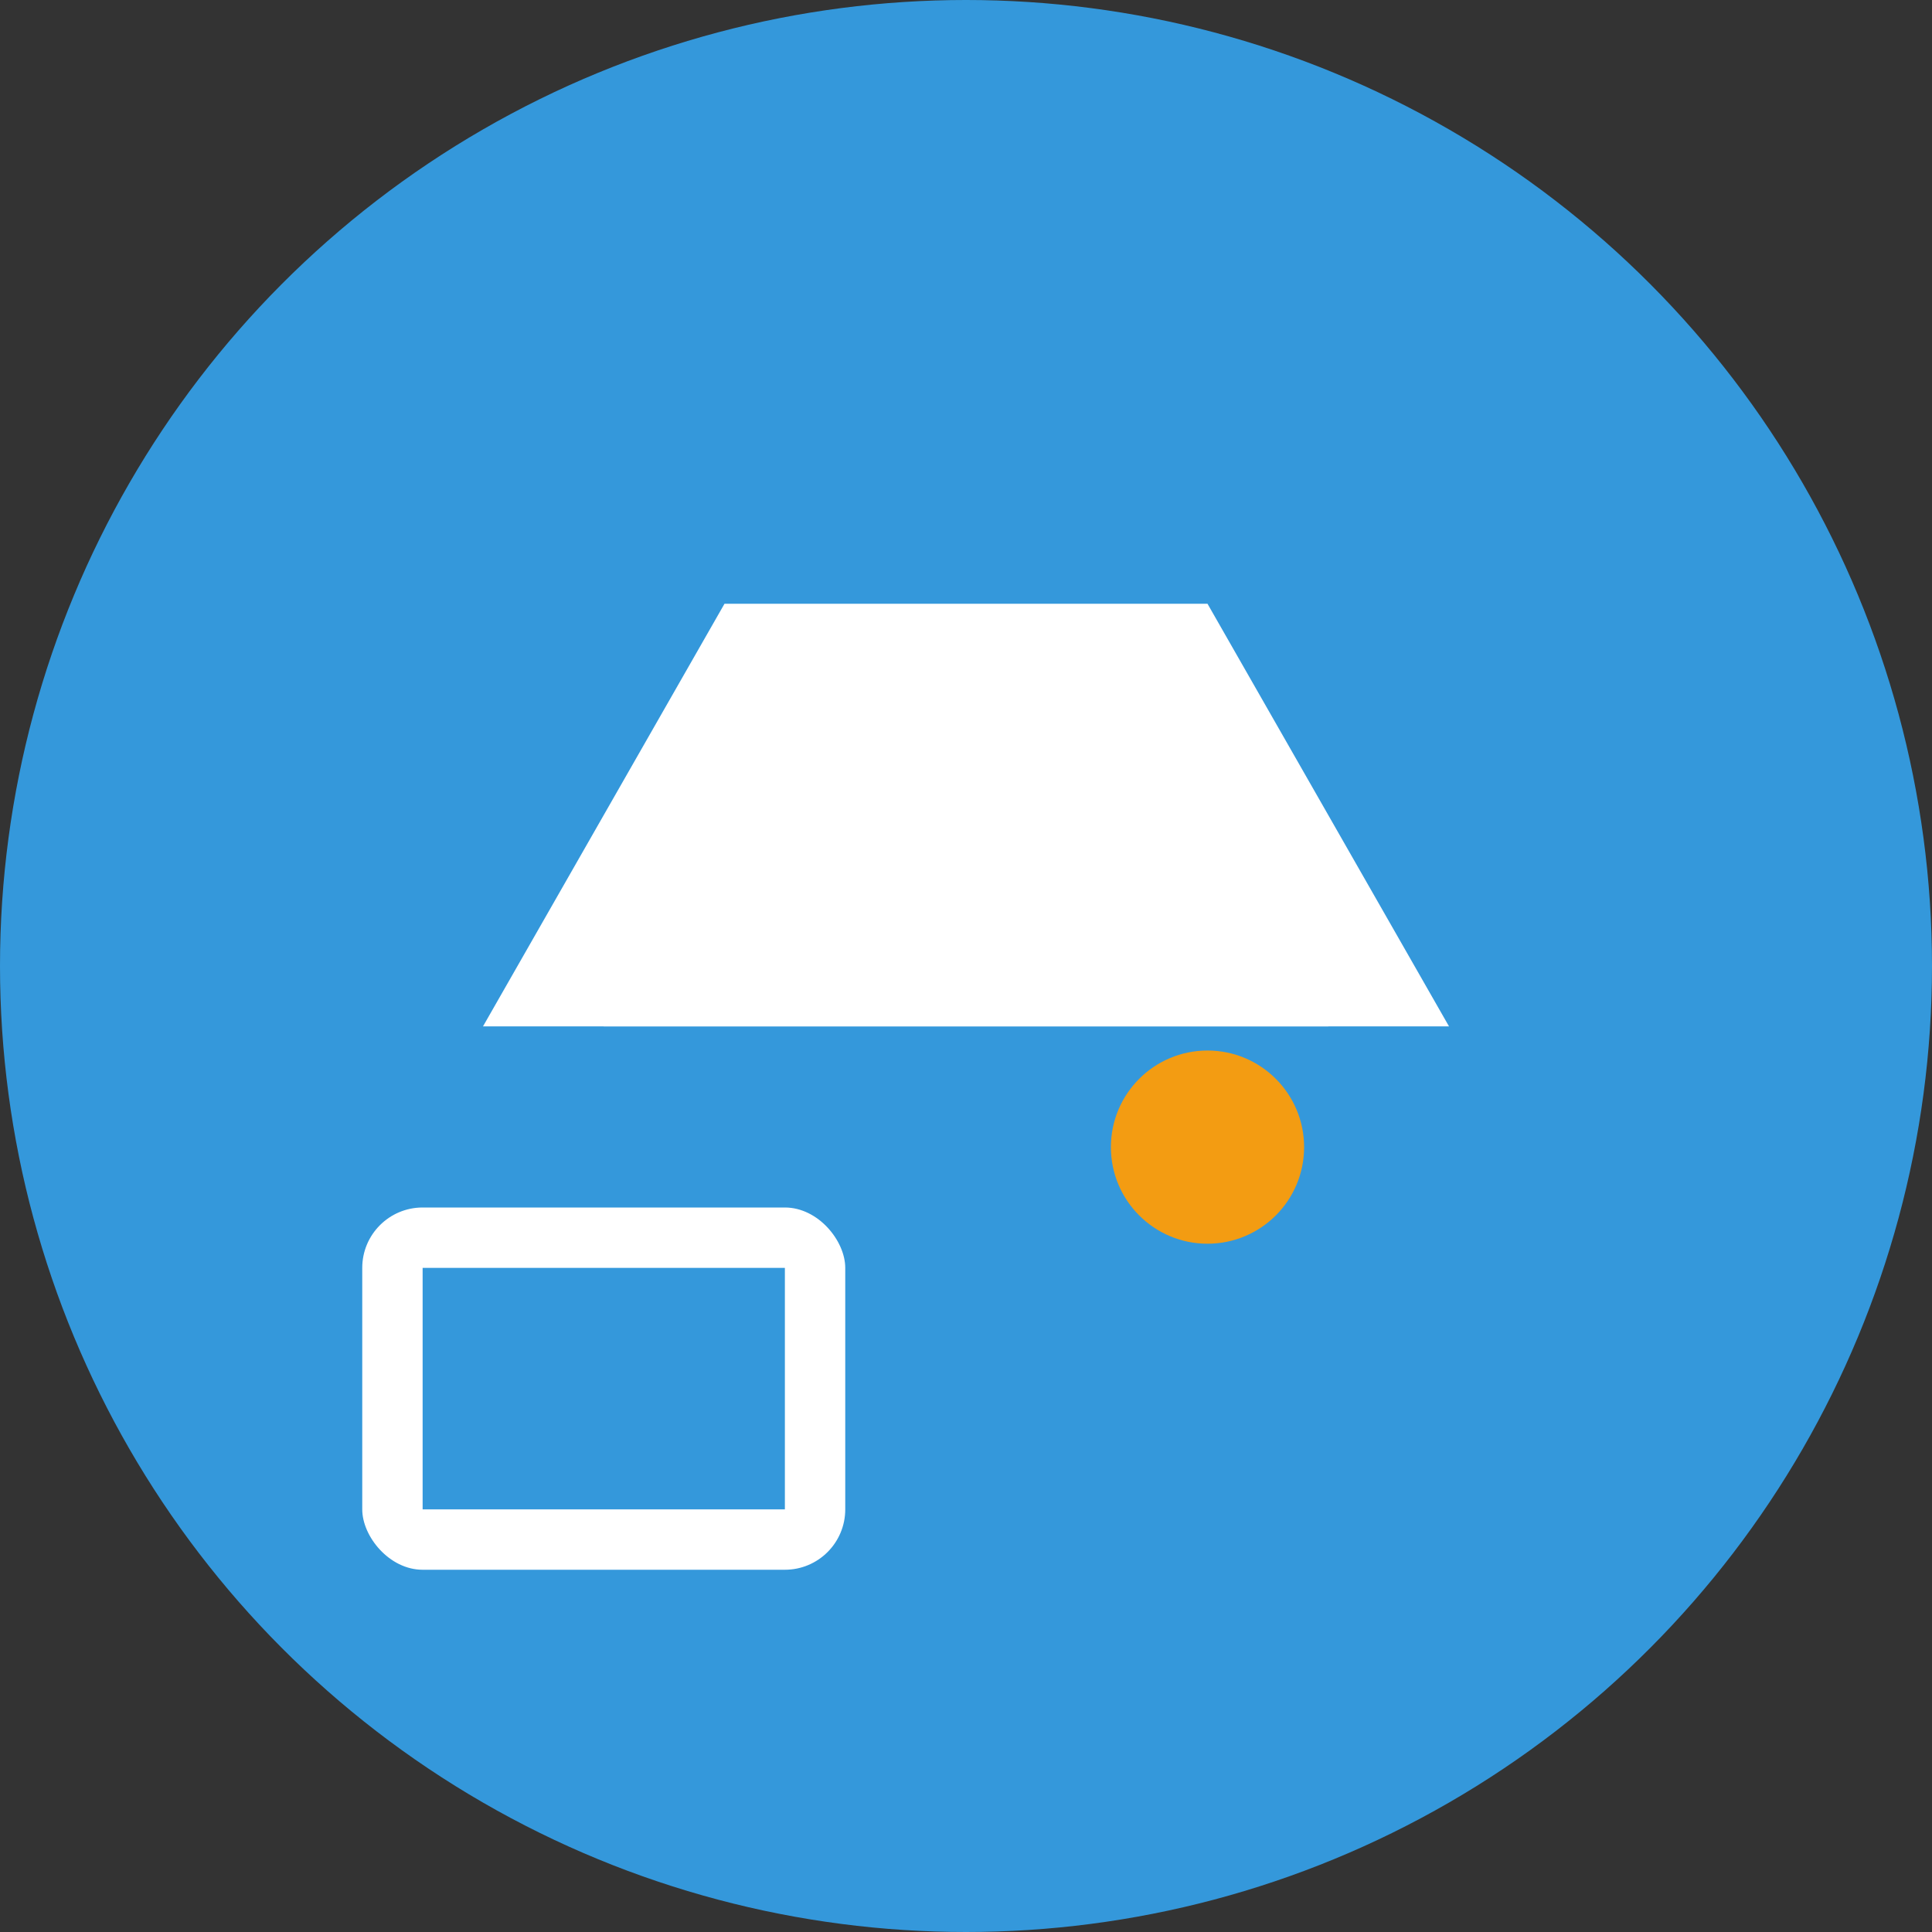 <svg width="16" height="16" viewBox="0 0 16 16" xmlns="http://www.w3.org/2000/svg">
  <rect x="0" y="0" width="16" height="16" fill="#333333" stroke="none"/>
  <!-- Background circle -->
  <circle cx="8" cy="8" r="8" fill="#3498db"/>
  
  <!-- Graduation cap -->
  <rect x="5" y="7" width="6" height="1.5" fill="#ffffff"/>
  <polygon points="4,8.5 12,8.5 10,5 6,5" fill="#ffffff"/>
  
  <!-- Tassel -->
  <circle cx="10" cy="9.5" r="0.8" fill="#f39c12"/>
  
  <!-- Book/device -->
  <rect x="3" y="10" width="4" height="3" fill="#ffffff" rx="0.5"/>
  <rect x="3.5" y="10.5" width="3" height="2" fill="#3498db"/>
</svg>
